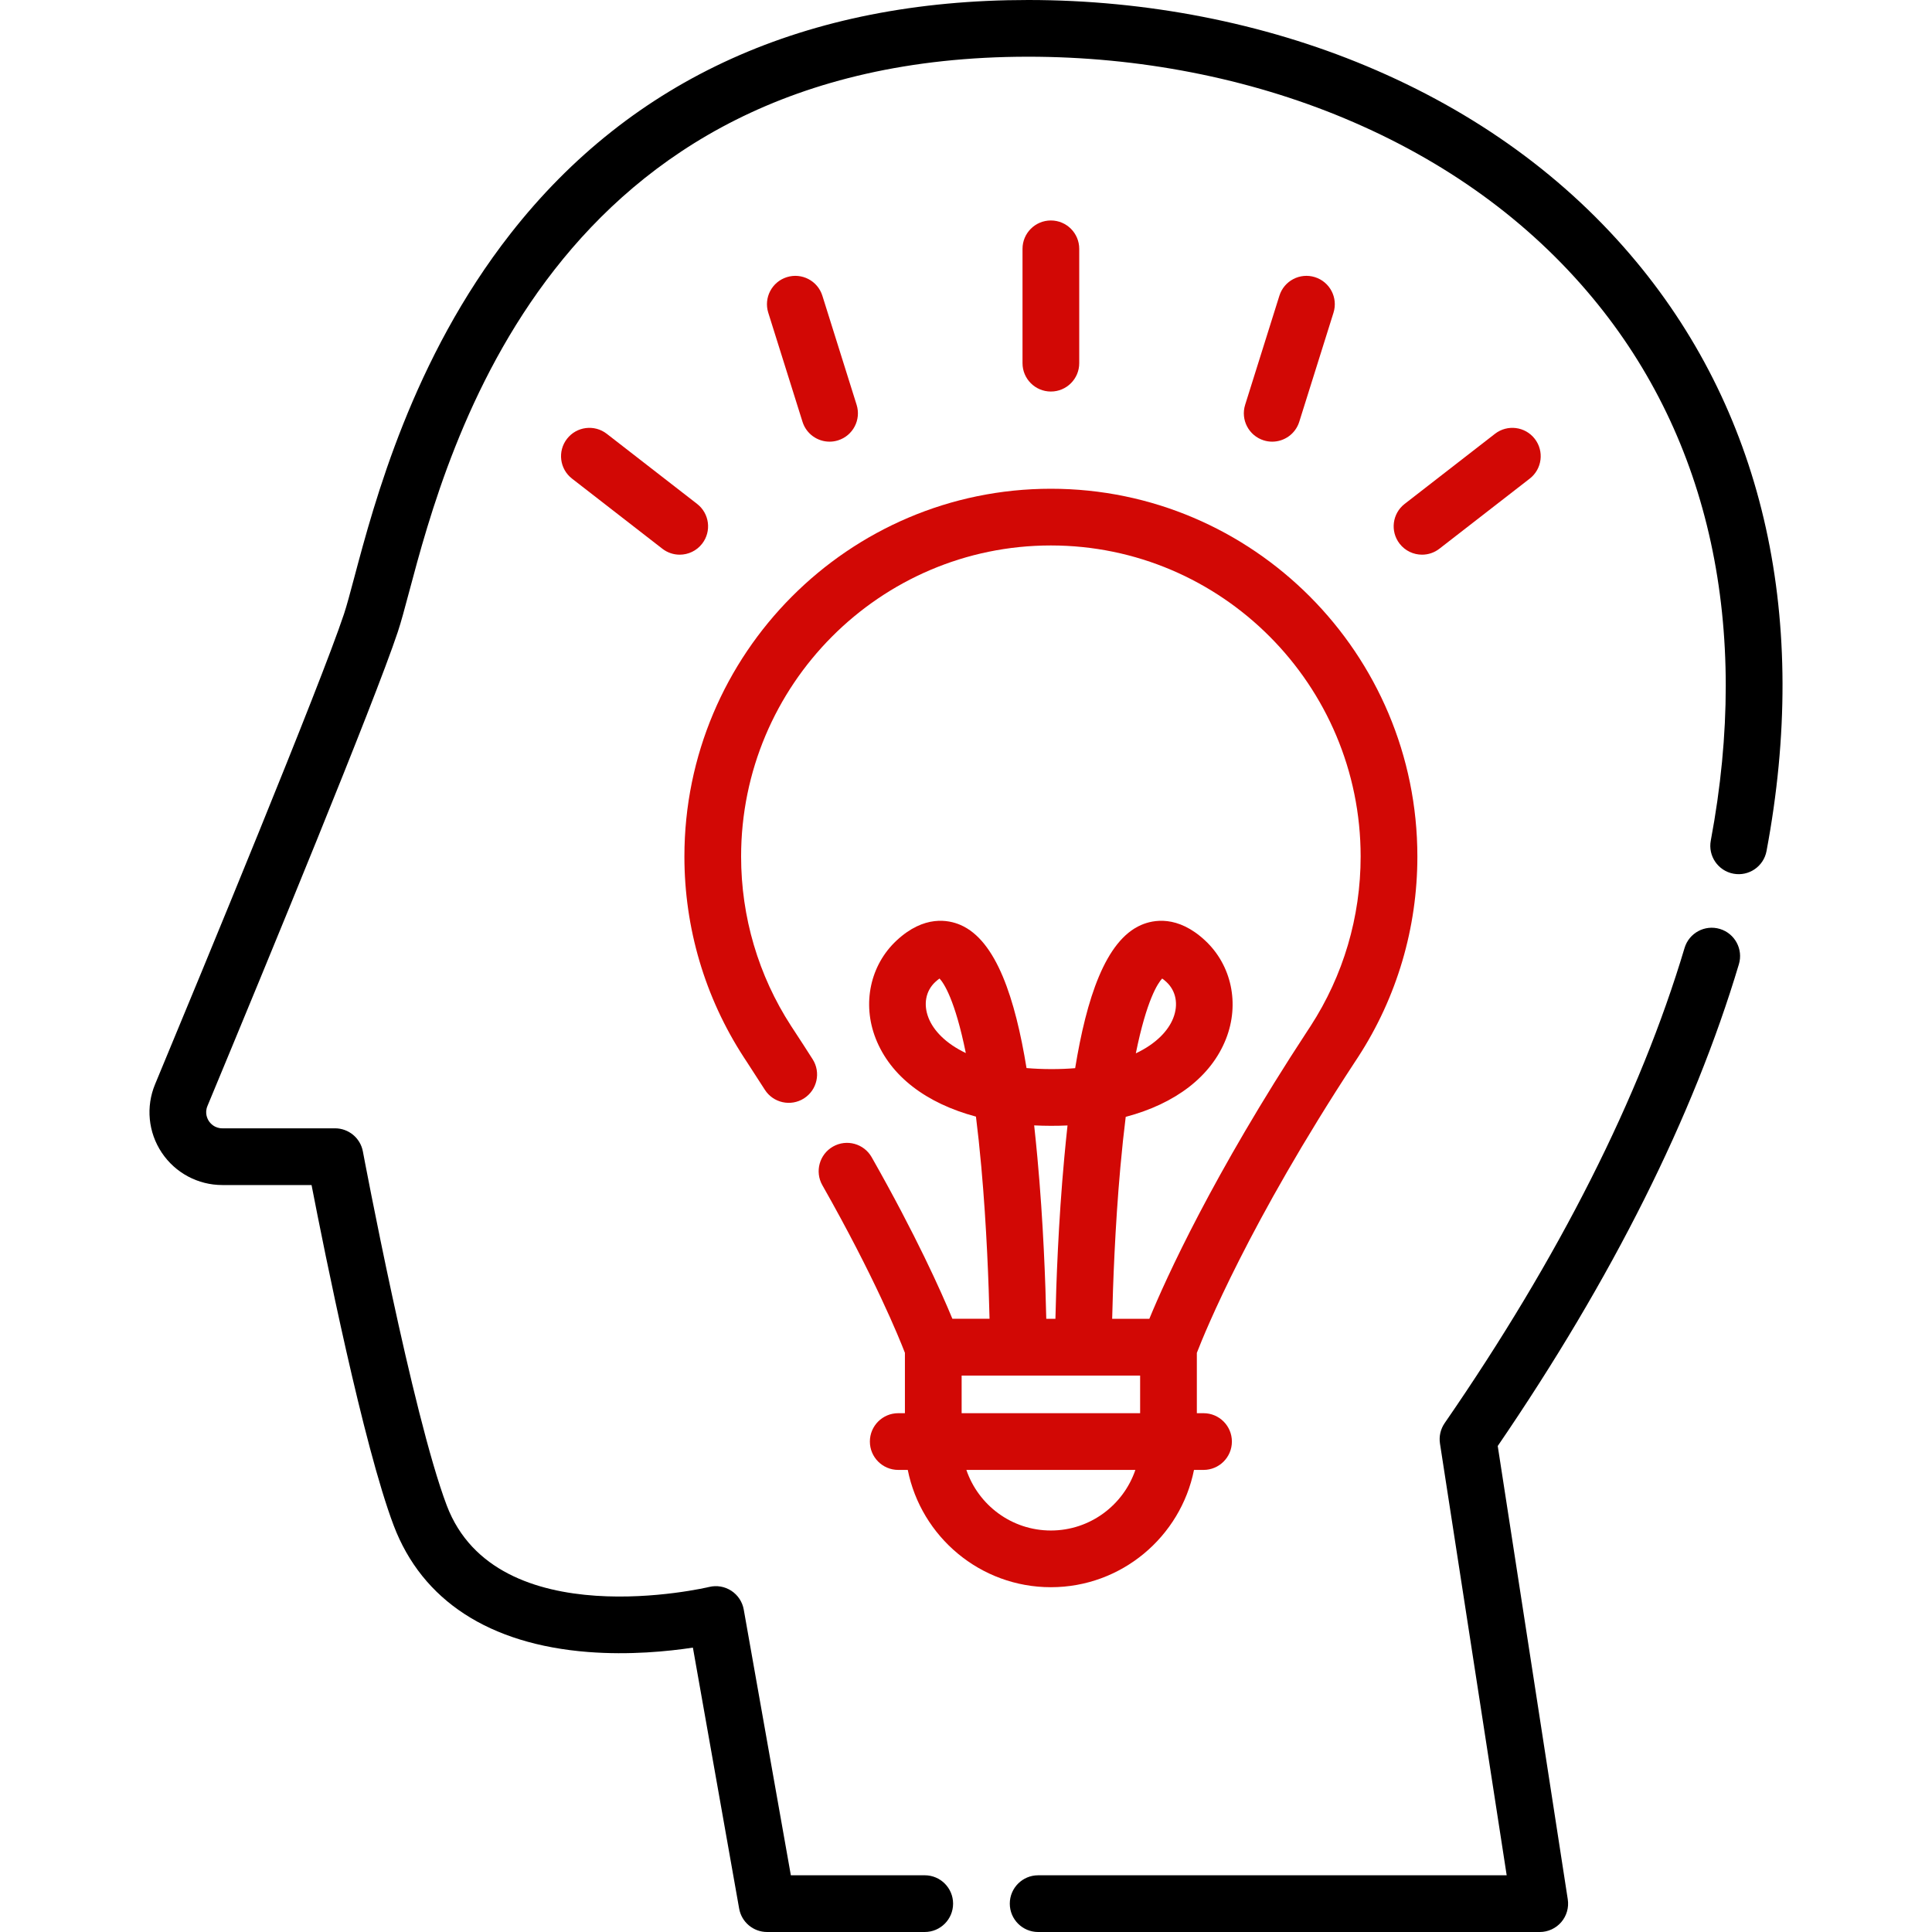 <svg xmlns="http://www.w3.org/2000/svg" xmlns:xlink="http://www.w3.org/1999/xlink" version="1.1" id="Capa_1" x="0px" y="0px" viewBox="0 0 512 512" style="enable-background:new 0 0 57.001 57.001;" xml:space="preserve" height='50' width='50'>
    <path  d="M455.777,246.175c-3.98-1.189-8.164,1.071-9.351,5.049c-11.813,39.532-33.204,81.896-63.576,125.915
        c-1.09,1.58-1.534,3.518-1.241,5.415l17.678,114.417H275.121c-4.15,0-7.515,3.365-7.515,7.515c0,4.15,3.365,7.515,7.515,7.515
        h132.929c2.193,0,4.277-0.959,5.705-2.623c1.428-1.665,2.056-3.872,1.721-6.039l-18.56-120.135
        c30.369-44.437,51.867-87.381,63.909-127.677C462.013,251.55,459.752,247.363,455.777,246.175z"/>

    <path d="M433.674,69.409c-18.519-22.319-42.593-39.782-71.554-51.902C334.76,6.054,303.768,0,272.494,0
        c-58.883,0-105.044,20.833-137.202,61.92c-25.975,33.187-36.031,70.938-41.434,91.218c-1.057,3.968-1.97,7.394-2.7,9.587
        c-6.351,19.056-37.125,93.496-50.062,124.615c-2.481,5.969-1.822,12.741,1.765,18.116c3.589,5.379,9.594,8.591,16.062,8.591
        h23.641c3.454,17.811,13.742,69.037,21.768,90.226c7.534,19.89,25.346,31.482,51.51,33.523
        c10.953,0.855,21.128-0.152,27.782-1.158l12.258,69.158c0.636,3.588,3.755,6.203,7.399,6.203h41.781
        c4.15,0,7.515-3.365,7.515-7.515s-3.365-7.515-7.515-7.515h-35.48L197.1,426.553c-0.362-2.044-1.554-3.846-3.292-4.982
        c-1.739-1.135-3.871-1.5-5.885-1.008c-0.562,0.135-56.316,13.28-69.534-21.614c-9.117-24.067-22.092-93.105-22.222-93.8
        c-0.666-3.555-3.769-6.132-7.386-6.132H58.924c-2.067,0-3.178-1.331-3.56-1.903c-0.381-0.57-1.18-2.103-0.39-4.006
        c16.146-38.842,44.169-106.813,50.442-125.631c0.877-2.629,1.797-6.09,2.966-10.47c10.344-38.831,37.822-141.977,164.112-141.977
        c29.299,0,58.285,5.65,83.824,16.34c26.699,11.176,48.834,27.203,65.79,47.636c31.079,37.453,41.891,87.165,31.269,143.76
        c-0.766,4.079,1.921,8.007,6,8.771c4.078,0.768,8.006-1.921,8.771-6C479.622,164.404,467.701,110.416,433.674,69.409z"/>

    <path fill='#d20805' d="M278.495,129.523c-53.553,0-97.121,43.721-97.121,97.462c0,18.931,5.422,37.295,15.709,53.153
        c0.007,0.011,0.016,0.024,0.025,0.038l0.082,0.127c0.258,0.397,0.516,0.795,0.729,1.109c1.644,2.507,3.231,4.965,4.763,7.372
        c2.229,3.501,6.874,4.533,10.374,2.305c3.501-2.229,4.533-6.873,2.305-10.374c-1.569-2.465-3.193-4.98-4.928-7.622
        c-0.216-0.321-0.427-0.646-0.637-0.971l-0.108-0.166c-0.016-0.024-0.032-0.049-0.049-0.074
        c-8.66-13.363-13.238-28.887-13.238-44.897c0-45.454,36.826-82.433,82.091-82.433c45.265,0,82.091,36.979,82.091,82.433
        c0,16.021-4.584,31.557-13.287,44.971l-0.084,0.129c-0.218,0.337-0.437,0.674-0.713,1.085
        c-25.157,38.359-37.493,65.61-41.91,76.322h-9.854c0.204-8.833,0.746-24.283,2.171-40.156c0.441-4.91,0.919-9.348,1.42-13.355
        c13.173-3.489,22.65-10.688,26.577-20.668c3.658-9.301,1.481-19.537-5.547-26.078c-7.298-6.792-13.739-5.49-16.928-4.109
        c-9.524,4.124-14.508,19.617-17.5,37.951c-1.961,0.162-4.042,0.247-6.247,0.247c-2.352,0-4.565-0.096-6.642-0.276
        c-2.993-18.322-7.977-33.801-17.495-37.923c-3.188-1.38-9.63-2.683-16.928,4.109c-7.013,6.526-9.188,16.735-5.54,26.008
        c3.917,9.956,13.384,17.152,26.562,20.673c0.501,4,0.979,8.43,1.42,13.331c1.43,15.888,1.974,31.389,2.179,40.245h-9.845
        c-2.991-7.24-9.616-22.068-21.388-42.813c-2.048-3.61-6.636-4.876-10.244-2.828c-3.609,2.048-4.876,6.635-2.828,10.244
        c13.836,24.383,20.324,40.39,21.88,44.424v15.994h-1.772v0.002c-4.15,0-7.515,3.365-7.515,7.515s3.365,7.515,7.515,7.515h2.527
        c3.54,17.703,19.199,31.085,37.927,31.085c18.729,0,34.387-13.381,37.927-31.085h2.527c4.15,0,7.515-3.365,7.515-7.515
        s-3.365-7.515-7.515-7.515h-1.773v-15.99c2.169-5.615,13.923-34.461,41.843-77.034c0.273-0.405,0.539-0.814,0.805-1.222
        l0.061-0.094c0.009-0.014,0.045-0.07,0.055-0.084c10.257-15.811,15.678-34.174,15.678-53.105
        C375.616,173.244,332.048,129.523,278.495,129.523z M307.986,259.319c0.277,0.184,0.654,0.473,1.133,0.919
        c2.551,2.375,3.223,5.954,1.799,9.575c-1.308,3.323-4.49,6.762-9.913,9.338C303.887,264.938,306.837,260.555,307.986,259.319z
         M246.063,269.742c-1.413-3.591-0.742-7.144,1.793-9.504c0.479-0.445,0.857-0.733,1.133-0.919
        c1.147,1.233,4.088,5.603,6.964,19.751C250.542,276.486,247.367,273.056,246.063,269.742z M282.905,298.259
        c-0.31,2.823-0.59,5.655-0.851,8.475c-1.583,17.107-2.152,33.567-2.356,42.76h-2.423c-0.203-9.193-0.772-25.653-2.356-42.76
        c-0.261-2.825-0.543-5.664-0.853-8.493C276.956,298.387,280.008,298.393,282.905,298.259z M278.493,405.6
        c-10.384,0-19.221-6.73-22.393-16.055h44.784C297.714,398.87,288.878,405.6,278.493,405.6z M302.145,374.514h-47.301v-9.966
        h47.301V374.514z"/>

    <path fill='#d20805' d="M278.493,58.427c-4.15,0-7.515,3.365-7.515,7.515v30.303c0,4.15,3.365,7.515,7.515,7.515c4.15,0,7.515-3.365,7.515-7.515
        V65.942C286.008,61.792,282.643,58.427,278.493,58.427z"/>

    <path fill='#d20805' d="M348.471,73.448c-3.96-1.243-8.178,0.96-9.42,4.92l-9.076,28.911c-1.243,3.96,0.96,8.177,4.92,9.42
        c0.748,0.234,1.506,0.347,2.252,0.347c3.196,0,6.16-2.055,7.168-5.266l9.076-28.911C354.634,78.909,352.432,74.692,348.471,73.448
        z"/>

    <path fill='#d20805' d="M406.726,116.292c-2.545-3.278-7.264-3.874-10.544-1.329l-23.939,18.58c-3.278,2.545-3.874,7.265-1.329,10.544
        c1.482,1.909,3.7,2.908,5.942,2.908c1.61,0,3.232-0.515,4.602-1.579l23.939-18.58C408.676,124.291,409.271,119.57,406.726,116.292
        z"/>

    <path fill='#d20805' d="M227.013,107.28l-9.076-28.911c-1.242-3.96-5.459-6.159-9.42-4.92c-3.96,1.243-6.162,5.461-4.92,9.42l9.076,28.911
        c1.007,3.211,3.972,5.266,7.168,5.266c0.745,0,1.504-0.112,2.252-0.347C226.053,115.456,228.255,111.239,227.013,107.28z"/>

    <path fill='#d20805' d="M184.743,133.544l-23.939-18.58c-3.278-2.545-8-1.95-10.545,1.329c-2.544,3.278-1.95,8,1.329,10.544l23.939,18.58
        c1.371,1.064,2.992,1.579,4.602,1.579c2.242,0,4.461-1,5.942-2.908C188.616,140.809,188.022,136.088,184.743,133.544z"/>
</svg>